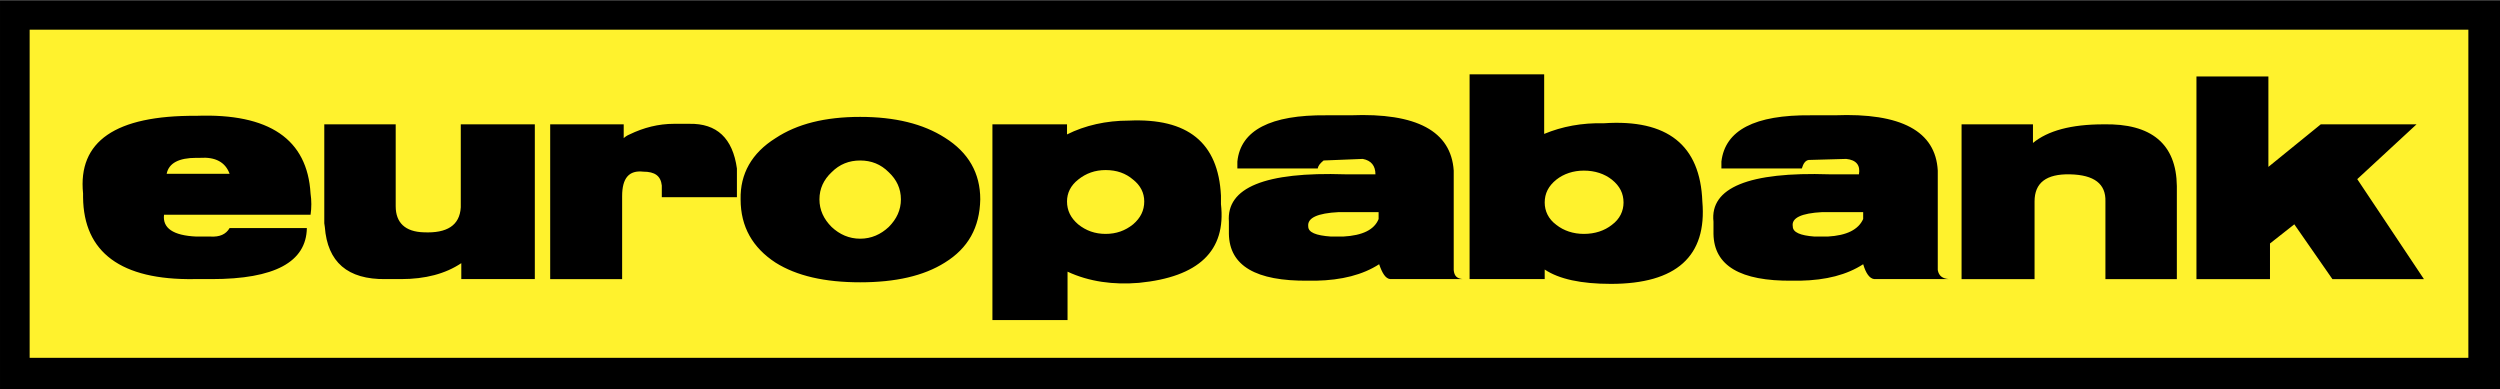 <?xml version="1.0" encoding="UTF-8" standalone="no"?>
<!DOCTYPE svg PUBLIC "-//W3C//DTD SVG 1.1//EN" "http://www.w3.org/Graphics/SVG/1.1/DTD/svg11.dtd">
<svg width="100%" height="100%" viewBox="0 0 1162 181" version="1.1" xmlns="http://www.w3.org/2000/svg" xmlns:xlink="http://www.w3.org/1999/xlink" xml:space="preserve" xmlns:serif="http://www.serif.com/" style="fill-rule:evenodd;clip-rule:evenodd;stroke-linejoin:round;stroke-miterlimit:2;">
    <rect x="0" y="0" width="1162" height="181" fill="#808080" stroke="none"/>
    <g transform="matrix(1,0,0,1,-379.029,-741.988)">
        <g transform="matrix(0.479,0,0,0.479,361.428,101.27)">
            <rect x="36.756" y="1338.01" width="2426.49" height="377.796"/>
        </g>
        <g transform="matrix(0.479,0,0,0.479,361.428,101.27)">
            <rect x="65.51" y="1366.42" width="2366.42" height="318.408" style="fill:rgb(255,242,45);"/>
        </g>
        <g transform="matrix(0.479,0,0,0.479,361.428,101.27)">
            <path d="M338.083,1525.36C335.009,1472.72 298.045,1447.41 227.204,1449.99C148.672,1449.49 112.227,1474.77 117.35,1525.36L117.35,1528.95C117.869,1582.64 154.314,1609.48 225.155,1608.44L242.094,1608.44C303.168,1608.44 333.971,1591.93 334.503,1558.9L259.551,1558.9C255.971,1565.09 249.798,1567.67 241.082,1567.16L227.217,1567.16C204.637,1566.13 194.365,1558.9 195.908,1546.01L338.096,1546.01C339.11,1539.16 339.106,1532.2 338.083,1525.36ZM555.728,1458.27L483.863,1458.27L483.863,1538.8C482.838,1556.33 470.517,1564.08 447.924,1563.04C429.961,1562.53 420.713,1553.74 420.713,1537.76L420.713,1458.27L351.416,1458.27L351.416,1554.27L351.935,1557.86C354.503,1591.93 374.009,1608.95 410.96,1608.44L425.849,1608.44C449.467,1608.44 468.974,1603.28 484.369,1592.97L484.369,1608.44L555.716,1608.44L555.716,1458.27L555.728,1458.27ZM660.965,1504.19C672.262,1504.19 677.904,1508.32 678.928,1517.62L678.928,1528.97L751.818,1528.97L751.818,1501.11C747.707,1471.69 732.312,1457.23 705.62,1457.76L690.731,1457.76C675.854,1457.76 661.471,1461.36 647.619,1468.07C645.051,1469.11 643.002,1470.65 641.964,1471.69L641.964,1458.27L570.618,1458.27L570.618,1608.46L640.434,1608.46L640.434,1527.95C640.434,1510.39 647.1,1502.64 660.965,1504.19ZM953.55,1471.19C932.5,1457.76 905.303,1451.04 871.413,1451.04C837.523,1451.04 810.325,1457.76 789.275,1471.69C766.176,1486.13 754.879,1506.27 755.398,1531.04C755.398,1557.86 767.213,1578.01 789.275,1592.44C809.806,1605.36 837.017,1611.55 871.413,1611.55C905.795,1611.55 933.006,1605.36 953.55,1592.44C976.143,1578.51 987.427,1558.39 987.946,1531.04C987.946,1505.76 976.649,1485.62 953.55,1471.19ZM1132.18,1454.64C1110.11,1454.64 1089.58,1459.29 1072.13,1468.06L1072.13,1458.26L999.748,1458.26L999.748,1648.2L1072.64,1648.2L1072.64,1601.23C1093.69,1611.04 1117.29,1614.13 1141.94,1612.08C1199.95,1606.38 1226.64,1581.09 1221.51,1535.67L1221.51,1527.41C1218.94,1475.82 1189.17,1452.08 1132.18,1454.64ZM1315.44,1501.1C1315.95,1498.01 1318.03,1495.93 1321.1,1493.34L1359.1,1491.82C1367.31,1493.34 1371.41,1498.51 1371.41,1506.76L1342.15,1506.76C1264.12,1504.18 1226.65,1519.68 1229.21,1552.71L1229.21,1564.57C1229.73,1595.55 1255.39,1610.52 1306.2,1609.99L1313.9,1609.99C1338.55,1609.48 1359.09,1604.31 1375,1594.01C1378.06,1602.78 1381.16,1607.94 1385.77,1608.44L1456.12,1608.44C1450.46,1607.94 1447.88,1605.36 1447.37,1599.68L1447.37,1503.17C1444.82,1464.97 1411.45,1446.91 1347.29,1449.49L1323.65,1449.49C1269.78,1448.96 1240.51,1463.92 1237.43,1494.38L1237.43,1501.1L1315.44,1501.1ZM1593.15,1457.22C1571.6,1456.71 1552.6,1460.33 1535.14,1467.56L1535.14,1409.75L1462.77,1409.75L1462.77,1608.44L1535.65,1608.44L1535.65,1599.15C1549.52,1608.44 1571.08,1613.08 1599.83,1613.08C1663.46,1613.08 1693.26,1586.25 1688.62,1533.08C1686.58,1478.4 1654.76,1453.09 1593.15,1457.22ZM1707.12,1501.1L1785.14,1501.1C1786.69,1495.93 1788.74,1493.34 1791.81,1492.83L1828.27,1491.82C1838.02,1492.83 1842.12,1498.01 1840.58,1506.76L1811.85,1506.76C1733.8,1504.18 1695.84,1519.68 1699.43,1552.71L1699.43,1564.57C1699.93,1595.55 1725.6,1610.52 1775.9,1609.99L1783.6,1609.99C1808.75,1609.48 1828.76,1604.31 1844.7,1594.01C1847.26,1602.78 1850.86,1607.94 1855.47,1608.44L1927.84,1608.44C1921.68,1607.94 1918.09,1605.36 1917.07,1599.68L1917.07,1503.17C1915.03,1464.97 1881.64,1446.91 1816.96,1449.49L1793.86,1449.49C1739.45,1448.96 1710.73,1463.92 1707.12,1494.38L1707.12,1501.1Z"/>
        </g>
        <g transform="matrix(0.479,0,0,0.479,361.428,101.27)">
            <path d="M230.797,1490.78L227.204,1490.78C210.266,1490.78 200.513,1495.92 198.463,1506.26L259.538,1506.26C255.44,1494.92 245.686,1489.75 230.797,1490.78ZM899.142,1504.73C891.438,1496.97 882.203,1493.35 871.426,1493.35C860.648,1493.35 851.413,1496.97 843.709,1504.73C836.018,1511.95 831.894,1520.7 831.894,1531.04C831.894,1541.35 836.005,1550.15 843.709,1557.86C851.413,1565.09 860.648,1569.24 871.426,1569.24C882.203,1569.24 891.438,1565.09 899.142,1557.86C906.846,1550.13 910.944,1541.35 910.944,1531.04C910.944,1520.7 906.846,1511.94 899.142,1504.73ZM1109.6,1502.64C1099.33,1502.64 1090.62,1505.75 1082.91,1511.94C1075.72,1517.62 1072.13,1524.83 1072.13,1533.09C1072.13,1541.88 1075.71,1549.1 1082.91,1555.28C1090.62,1561.5 1099.34,1564.58 1109.6,1564.58C1119.86,1564.58 1128.59,1561.5 1136.29,1555.28C1143.48,1549.1 1147.07,1541.88 1147.07,1533.09C1147.07,1524.83 1143.48,1517.62 1136.29,1511.94C1129.11,1505.76 1120.38,1502.64 1109.6,1502.64ZM1374.5,1543.43L1335.99,1543.43C1314.94,1544.47 1305.19,1549.11 1306.2,1557.36C1306.2,1563.04 1313.4,1566.13 1328.29,1567.16L1340.09,1567.16C1359.09,1566.13 1370.36,1560.44 1374.48,1550.15L1374.48,1543.43L1374.5,1543.43ZM1573.65,1503.17C1563.39,1503.17 1554.14,1506.26 1546.94,1511.94C1539.24,1518.15 1535.65,1525.36 1535.65,1534.13C1535.65,1542.39 1539.24,1550.13 1546.94,1555.81C1554.14,1561.5 1563.39,1564.58 1573.65,1564.58C1584.44,1564.58 1593.66,1561.5 1600.86,1555.81C1608.56,1550.13 1612.15,1542.39 1612.15,1534.13C1612.15,1525.36 1608.56,1518.15 1600.86,1511.94C1593.66,1506.27 1584.44,1503.17 1573.65,1503.17ZM1844.69,1543.43L1805.14,1543.43C1784.63,1544.47 1774.87,1549.11 1776.39,1557.36C1776.39,1563.04 1783.59,1566.13 1797.44,1567.16L1810.28,1567.16C1828.75,1566.13 1840.05,1560.44 1844.68,1550.15L1844.68,1543.43L1844.69,1543.43Z" style="fill:rgb(255,242,45);"/>
        </g>
        <g transform="matrix(0.479,0,0,0.479,361.428,101.27)">
            <path d="M2077.72,1458.27C2046.41,1458.27 2023.84,1464.48 2009.44,1476.34L2009.44,1458.27L1940.16,1458.27L1940.16,1608.46L2010.99,1608.46L2010.99,1533.09C2010.99,1515.02 2022.29,1506.27 2045.38,1506.78C2068.99,1507.31 2080.28,1516.08 2079.75,1533.09L2079.75,1608.46L2149.06,1608.46L2149.06,1518.15C2148.57,1477.36 2124.43,1457.22 2077.72,1458.27ZM2288.71,1458.27L2237.89,1499.55L2237.89,1411.82L2168.08,1411.82L2168.08,1608.46L2239.44,1608.46L2239.44,1573.88L2263.04,1555.28L2300.01,1608.46L2388.82,1608.46L2324.12,1511.43L2381.63,1458.27L2288.71,1458.27Z"/>
        </g>
    </g>
</svg>
